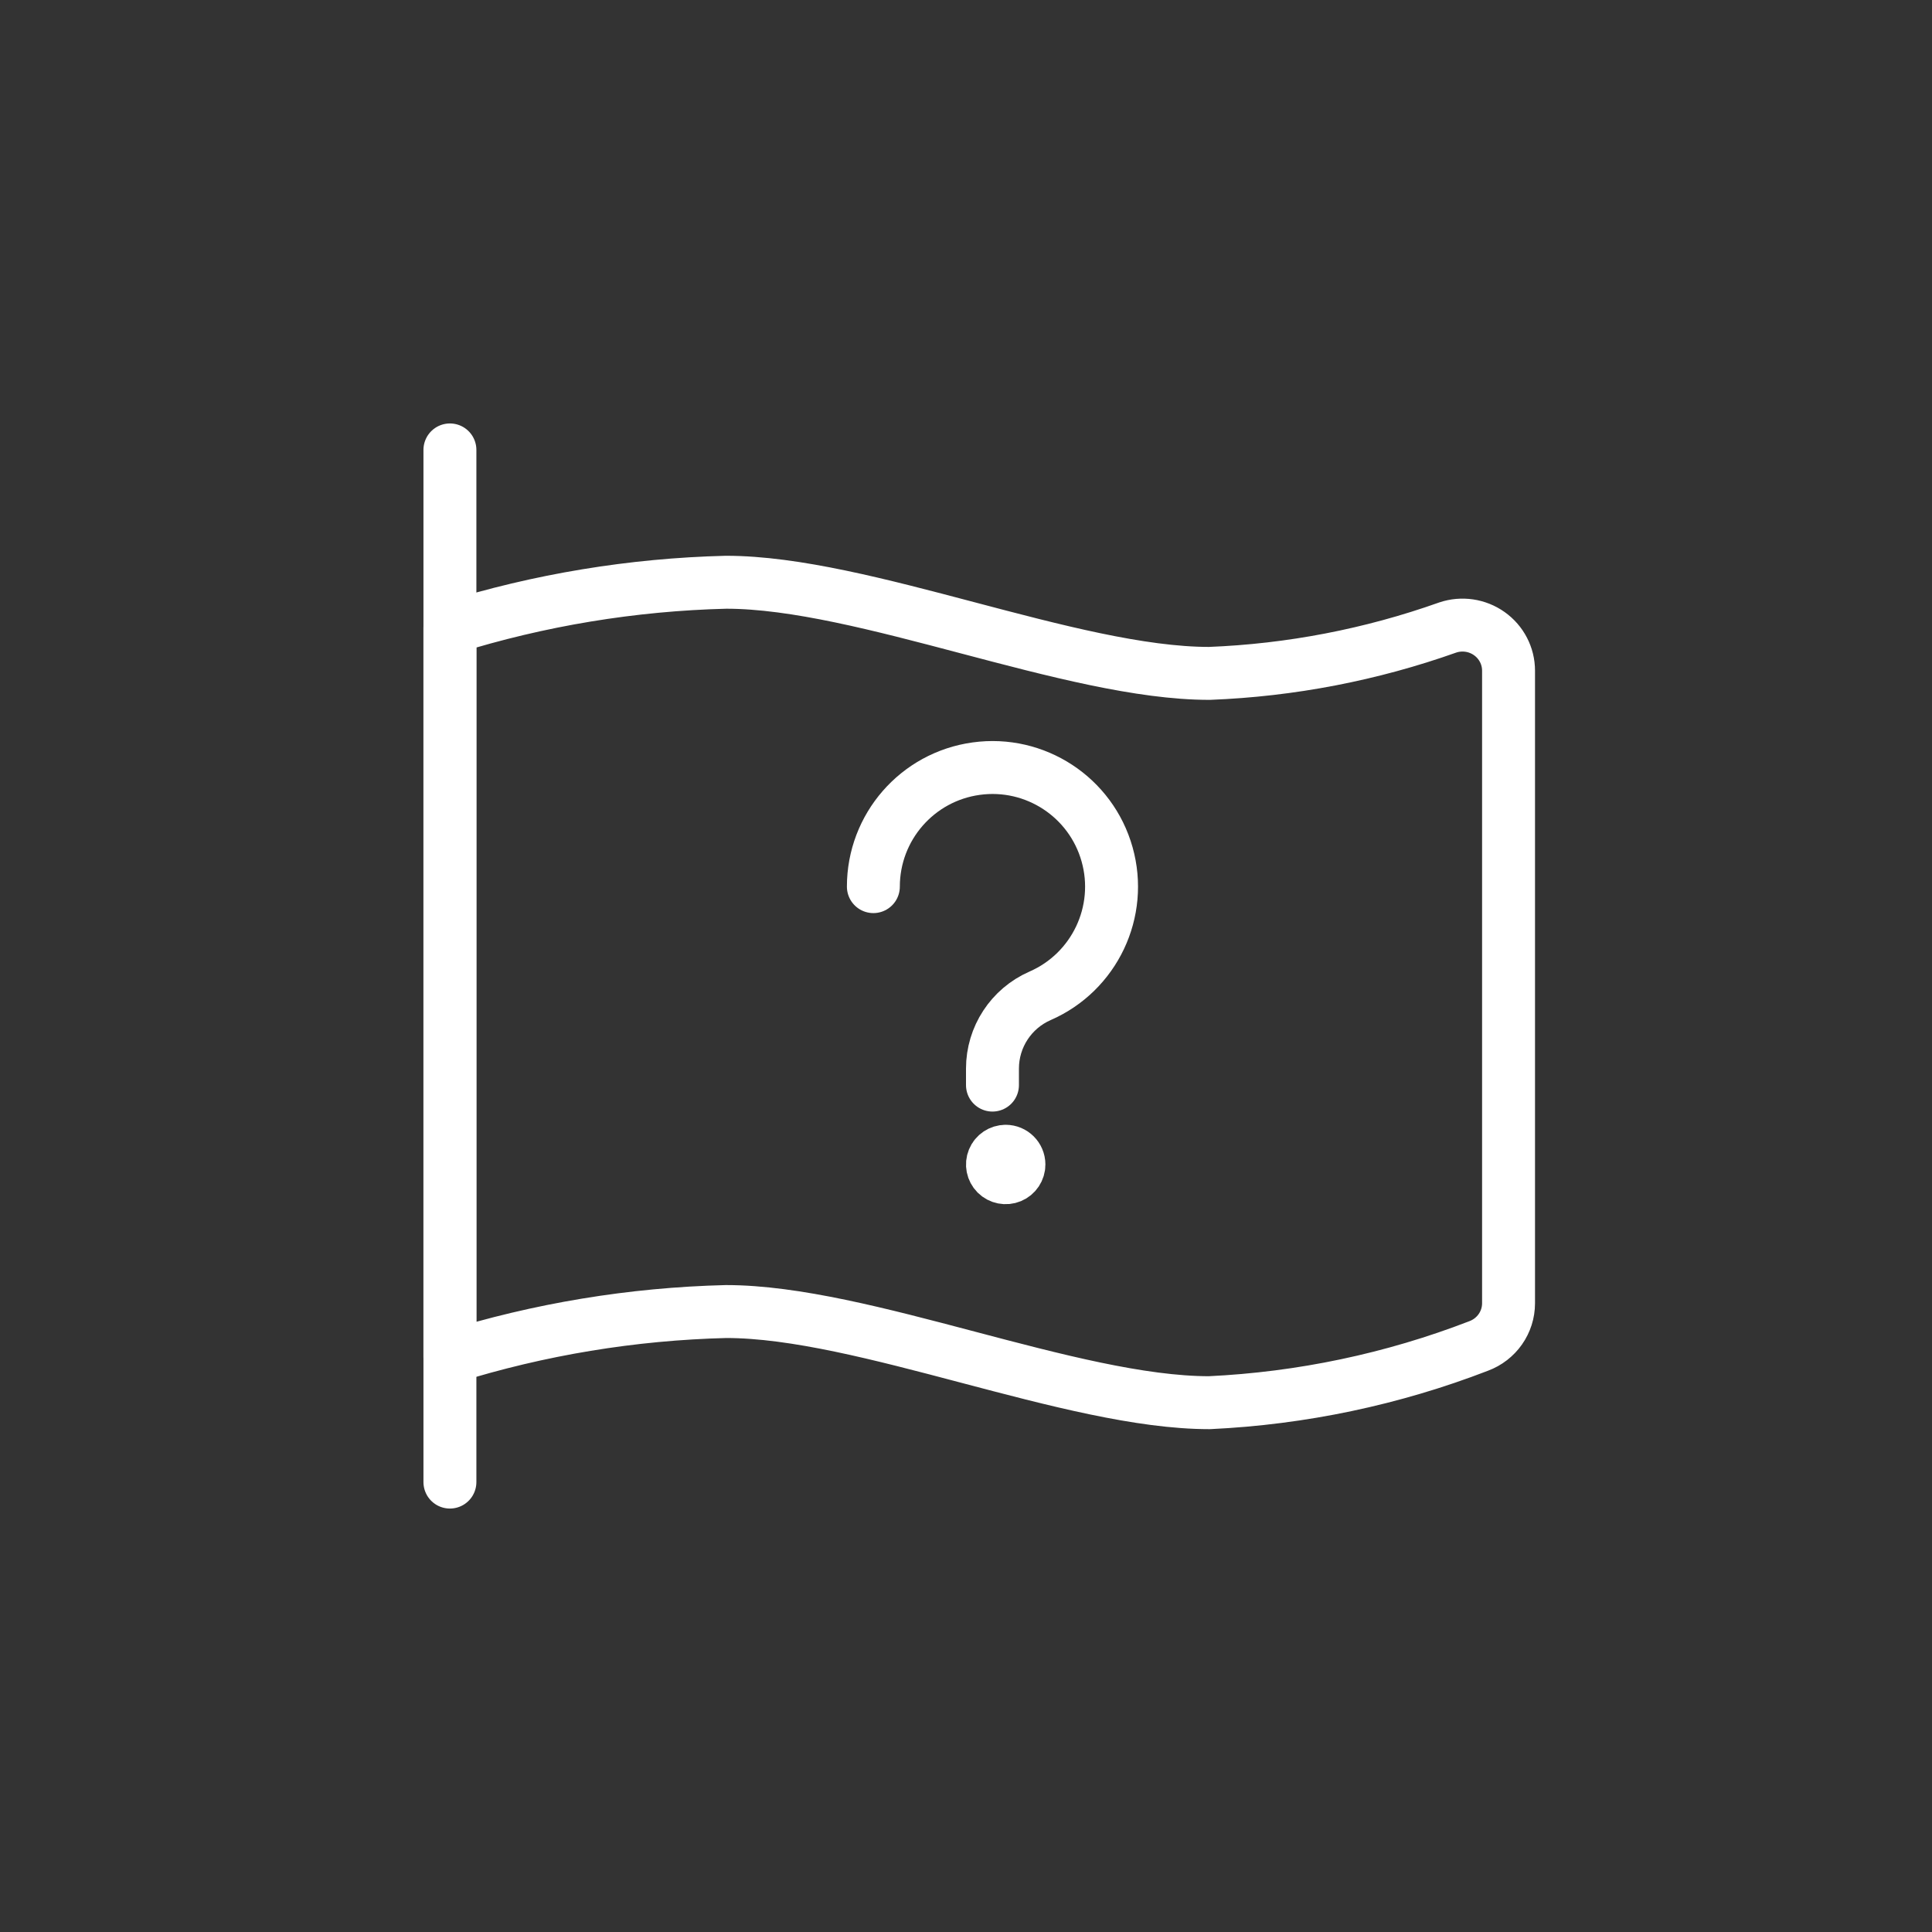 <?xml version="1.0" encoding="UTF-8"?>
<svg width="73px" height="73px" viewBox="0 0 73 73" version="1.1" xmlns="http://www.w3.org/2000/svg" xmlns:xlink="http://www.w3.org/1999/xlink">
    <rect x="0" y="0" width="73" height="73" fill="#333333" stroke="none"/>
    <!-- Generator: Sketch 63.1 (92452) - https://sketch.com -->
    <title>9a@2x</title>
    <desc>Created with Sketch.</desc>
    <g id="9a" stroke="none" stroke-width="1" fill="none" fill-rule="evenodd" stroke-linecap="round" stroke-linejoin="round">
        <g id="streamline-icon-flag-question@140x140" transform="translate(16, 17)" stroke="#FFFFFF" stroke-width="2">
            <line x1="1" y1="39" x2="1" y2="0" id="Path"></line>
            <path d="M1,34.278 C4.38,33.223 7.892,32.644 11.435,32.556 C16.652,32.556 24.478,36 29.696,36 C33.181,35.836 36.617,35.113 39.868,33.858 C40.549,33.606 41.001,32.962 41,32.242 L41,8.341 C41,7.786 40.73,7.265 40.274,6.942 C39.819,6.618 39.233,6.532 38.703,6.71 C35.807,7.739 32.77,8.324 29.696,8.444 C24.478,8.444 16.652,5 11.435,5 C7.892,5.088 4.38,5.668 1,6.722 L1,34.278 Z" id="Path"></path>
            <path d="M22,26.5 C21.798,26.5 21.615,26.622 21.538,26.809 C21.461,26.996 21.504,27.211 21.647,27.354 C21.791,27.497 22.006,27.539 22.193,27.461 C22.38,27.383 22.501,27.2 22.5,26.998 C22.499,26.723 22.275,26.5 22,26.5" id="Path"></path>
            <path d="M17,16.501 C17,14.253 18.658,12.35 20.885,12.043 C23.111,11.735 25.223,13.118 25.831,15.282 C26.44,17.446 25.359,19.728 23.299,20.627 C22.206,21.105 21.5,22.184 21.5,23.376 L21.5,24" id="Path"></path>
        </g>
    </g>
</svg>